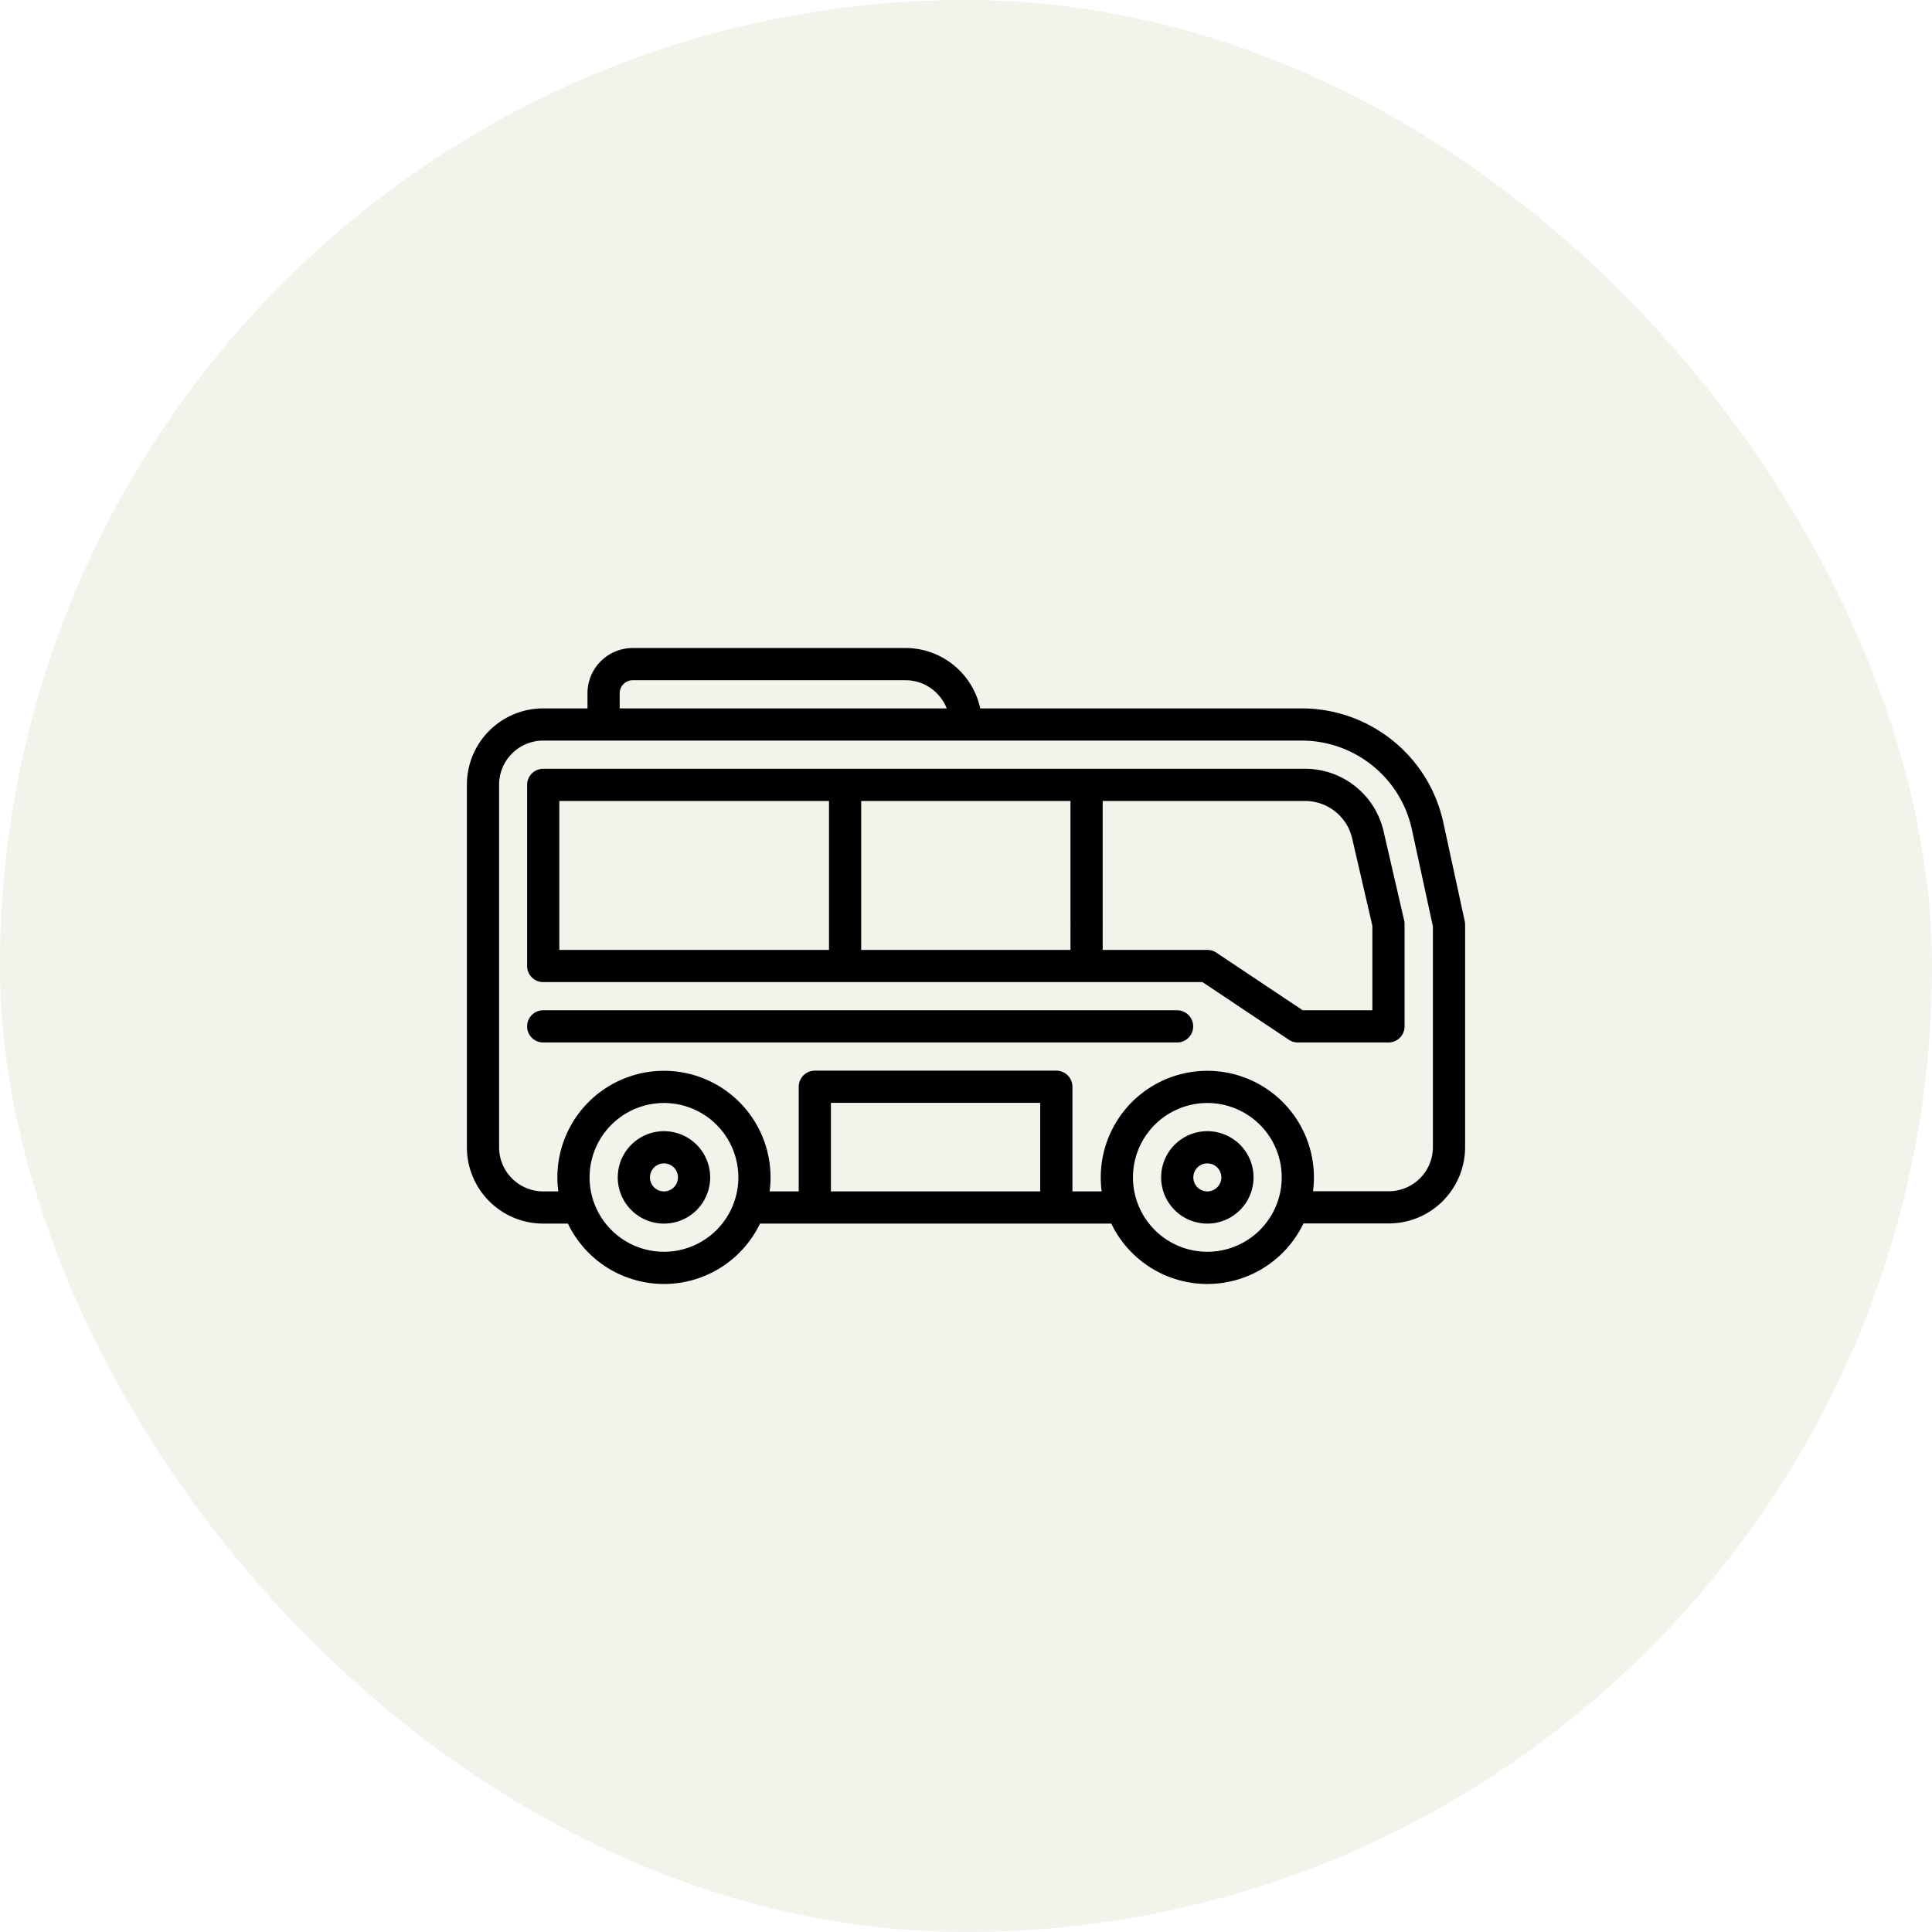 <svg xmlns="http://www.w3.org/2000/svg" width="120" height="120" fill="none" viewBox="0 0 120 120"><rect width="120" height="120" fill="#E1E0CE" fill-opacity=".4" rx="60"/><path stroke="#000" stroke-linecap="round" stroke-linejoin="round" stroke-width="2" d="M35.94 75h-2.2A3.74 3.74 0 0 1 30 71.26V48.74A3.74 3.74 0 0 1 33.74 45h47.11c3.76 0 7.02 2.62 7.82 6.3L90 57.43v13.82a3.74 3.74 0 0 1-3.74 3.74h-5.95M69.69 75H46.54m-12.8-11.25h39.37m-5.62-15V60m-15-11.25V60m-5.63 13.13a5.62 5.62 0 1 1-11.24 0 5.62 5.62 0 0 1 11.24 0m-3.75 0a1.87 1.87 0 1 1-3.74 0 1.87 1.87 0 0 1 3.74 0m37.5 0a5.62 5.62 0 1 1-11.24 0 5.62 5.62 0 0 1 11.24 0m-3.75 0a1.87 1.87 0 1 1-3.74 0 1.87 1.87 0 0 1 3.74 0m9.38-9.38h-5.63L74.99 60H33.74V48.75h47.32a4 4 0 0 1 3.9 3.1l1.28 5.54zM50.61 67.5h15V75h-15zm5.63-26.25c2.07 0 3.75 1.68 3.75 3.75h-22.5v-1.94c0-1 .81-1.81 1.81-1.81z"/></svg>